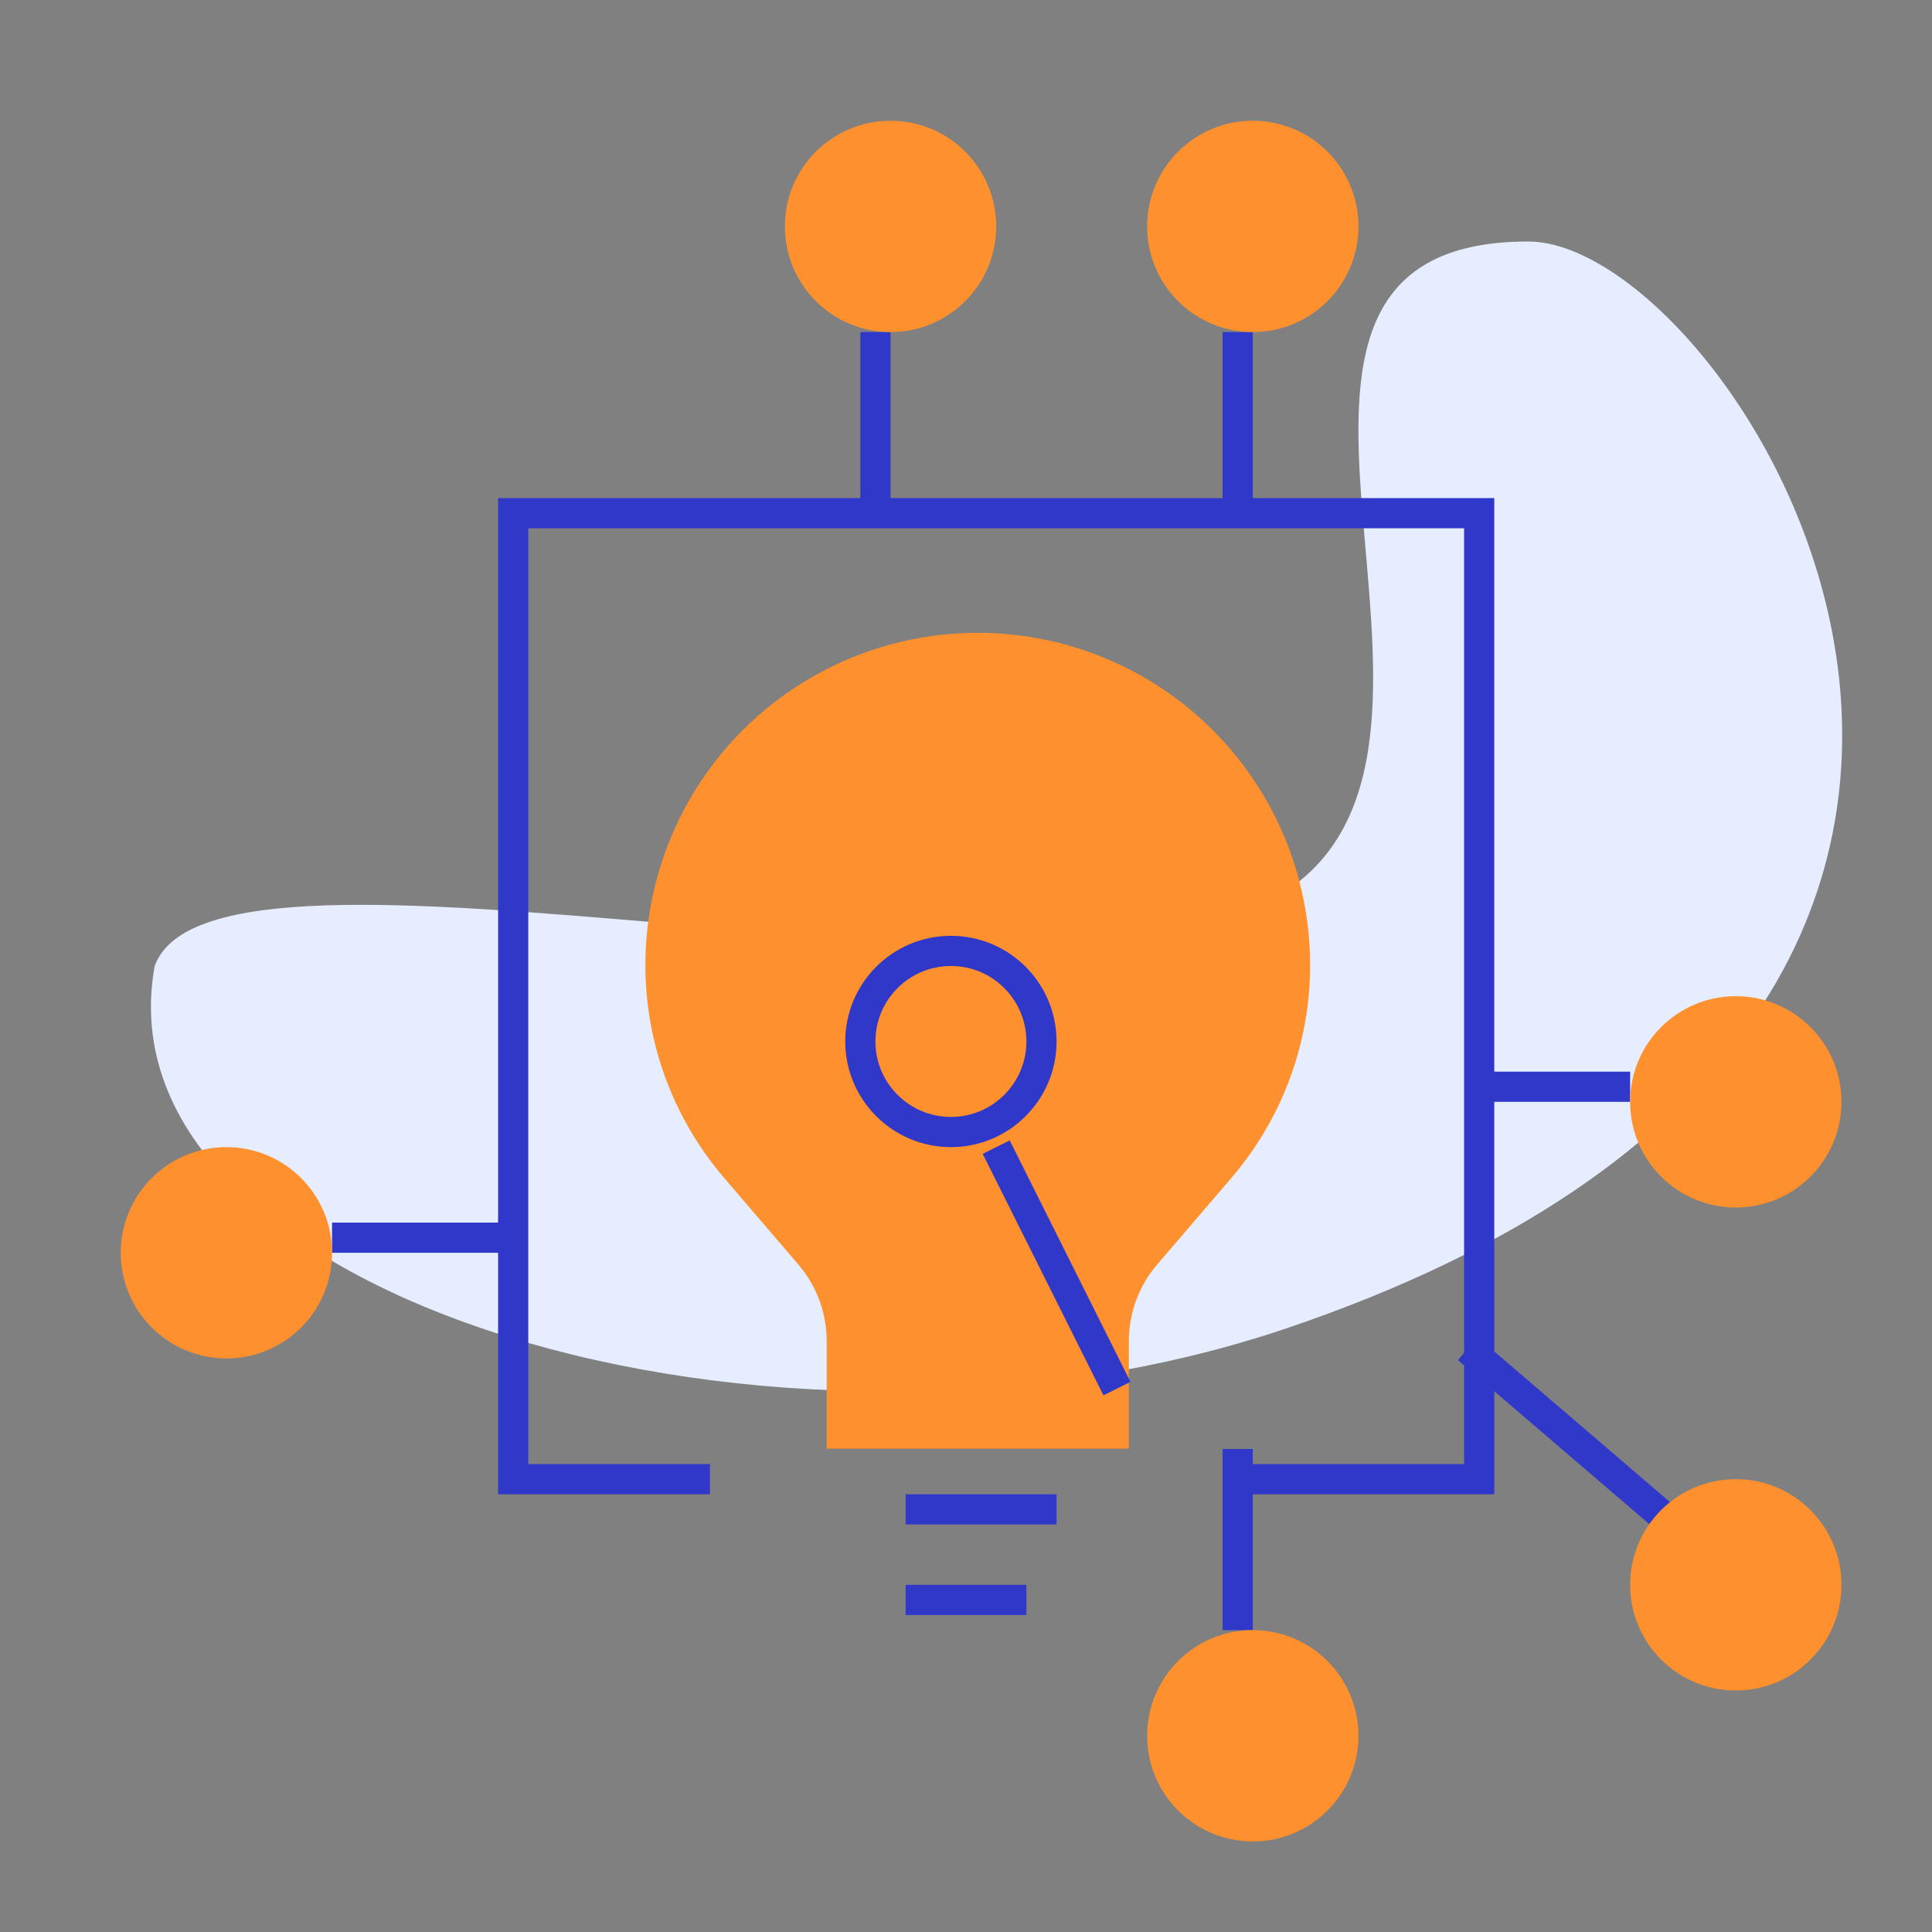 <svg xmlns="http://www.w3.org/2000/svg" width="64" height="64" viewBox="0 0 64 64" fill="none"><rect x="0" y="0" width="64" height="64" fill="#808080" stroke="none"/><path d="M42.624 44C25.721 49.725 3.124 43 5.124 32C7.124 26.5 35.124 34.5 42.624 29.5C50.124 24.5 39.124 8 50.624 8C57.624 8 73.624 33.5 42.624 44Z" fill="#E6EDFF"></path><path d="M43.4 31.973C43.4 30.527 43.115 29.096 42.562 27.76C42.008 26.424 41.197 25.21 40.175 24.188C39.153 23.165 37.939 22.354 36.603 21.801C35.267 21.248 33.835 20.963 32.389 20.963C30.944 20.963 29.512 21.248 28.176 21.801C26.84 22.354 25.626 23.165 24.604 24.188C23.581 25.21 22.77 26.424 22.217 27.76C21.664 29.096 21.379 30.527 21.379 31.973C21.379 34.557 22.303 37.055 23.985 39.017L26.446 41.889C27.052 42.596 27.385 43.495 27.385 44.426V47.989H37.394V44.426C37.394 43.495 37.727 42.596 38.333 41.889L40.794 39.017C42.476 37.055 43.4 34.557 43.4 31.973Z" fill="#FF902E"></path><path d="M30 50H35" stroke="#3038C9"></path><path d="M30 53H34" stroke="#3038C9"></path><path d="M49 36H54" stroke="#3038C9"></path><path d="M17 41L11 41" stroke="#3038C9"></path><path d="M49.325 44.62L48.946 44.295L48.295 45.054L48.675 45.38L49.325 44.62ZM48.675 45.38L55.675 51.38L56.325 50.62L49.325 44.62L48.675 45.38Z" fill="#3038C9"></path><path d="M37 46L33 38" stroke="#3038C9"></path><path d="M41 11V17" stroke="#3038C9"></path><path d="M29 11L29 17" stroke="#3038C9"></path><path d="M41 48V54" stroke="#3038C9"></path><path d="M23.518 49H17V17H49V49H40.704" stroke="#3038C9"></path><circle cx="41.5" cy="7.5" r="3.5" fill="#FF902E"></circle><circle cx="57.5" cy="36.5" r="3.5" fill="#FF902E"></circle><ellipse cx="7.5" cy="41.5" rx="3.5" ry="3.5" transform="rotate(-180 7.5 41.5)" fill="#FF902E"></ellipse><path d="M28.5 34.5C28.5 32.843 29.843 31.5 31.5 31.5C33.157 31.5 34.5 32.843 34.5 34.5C34.5 36.157 33.157 37.5 31.5 37.5C29.843 37.5 28.5 36.157 28.5 34.5Z" stroke="#3038C9"></path><circle cx="41.5" cy="57.5" r="3.5" fill="#FF902E"></circle><circle cx="57.5" cy="52.5" r="3.5" fill="#FF902E"></circle><circle cx="29.5" cy="7.5" r="3.5" fill="#FF902E"></circle></svg>